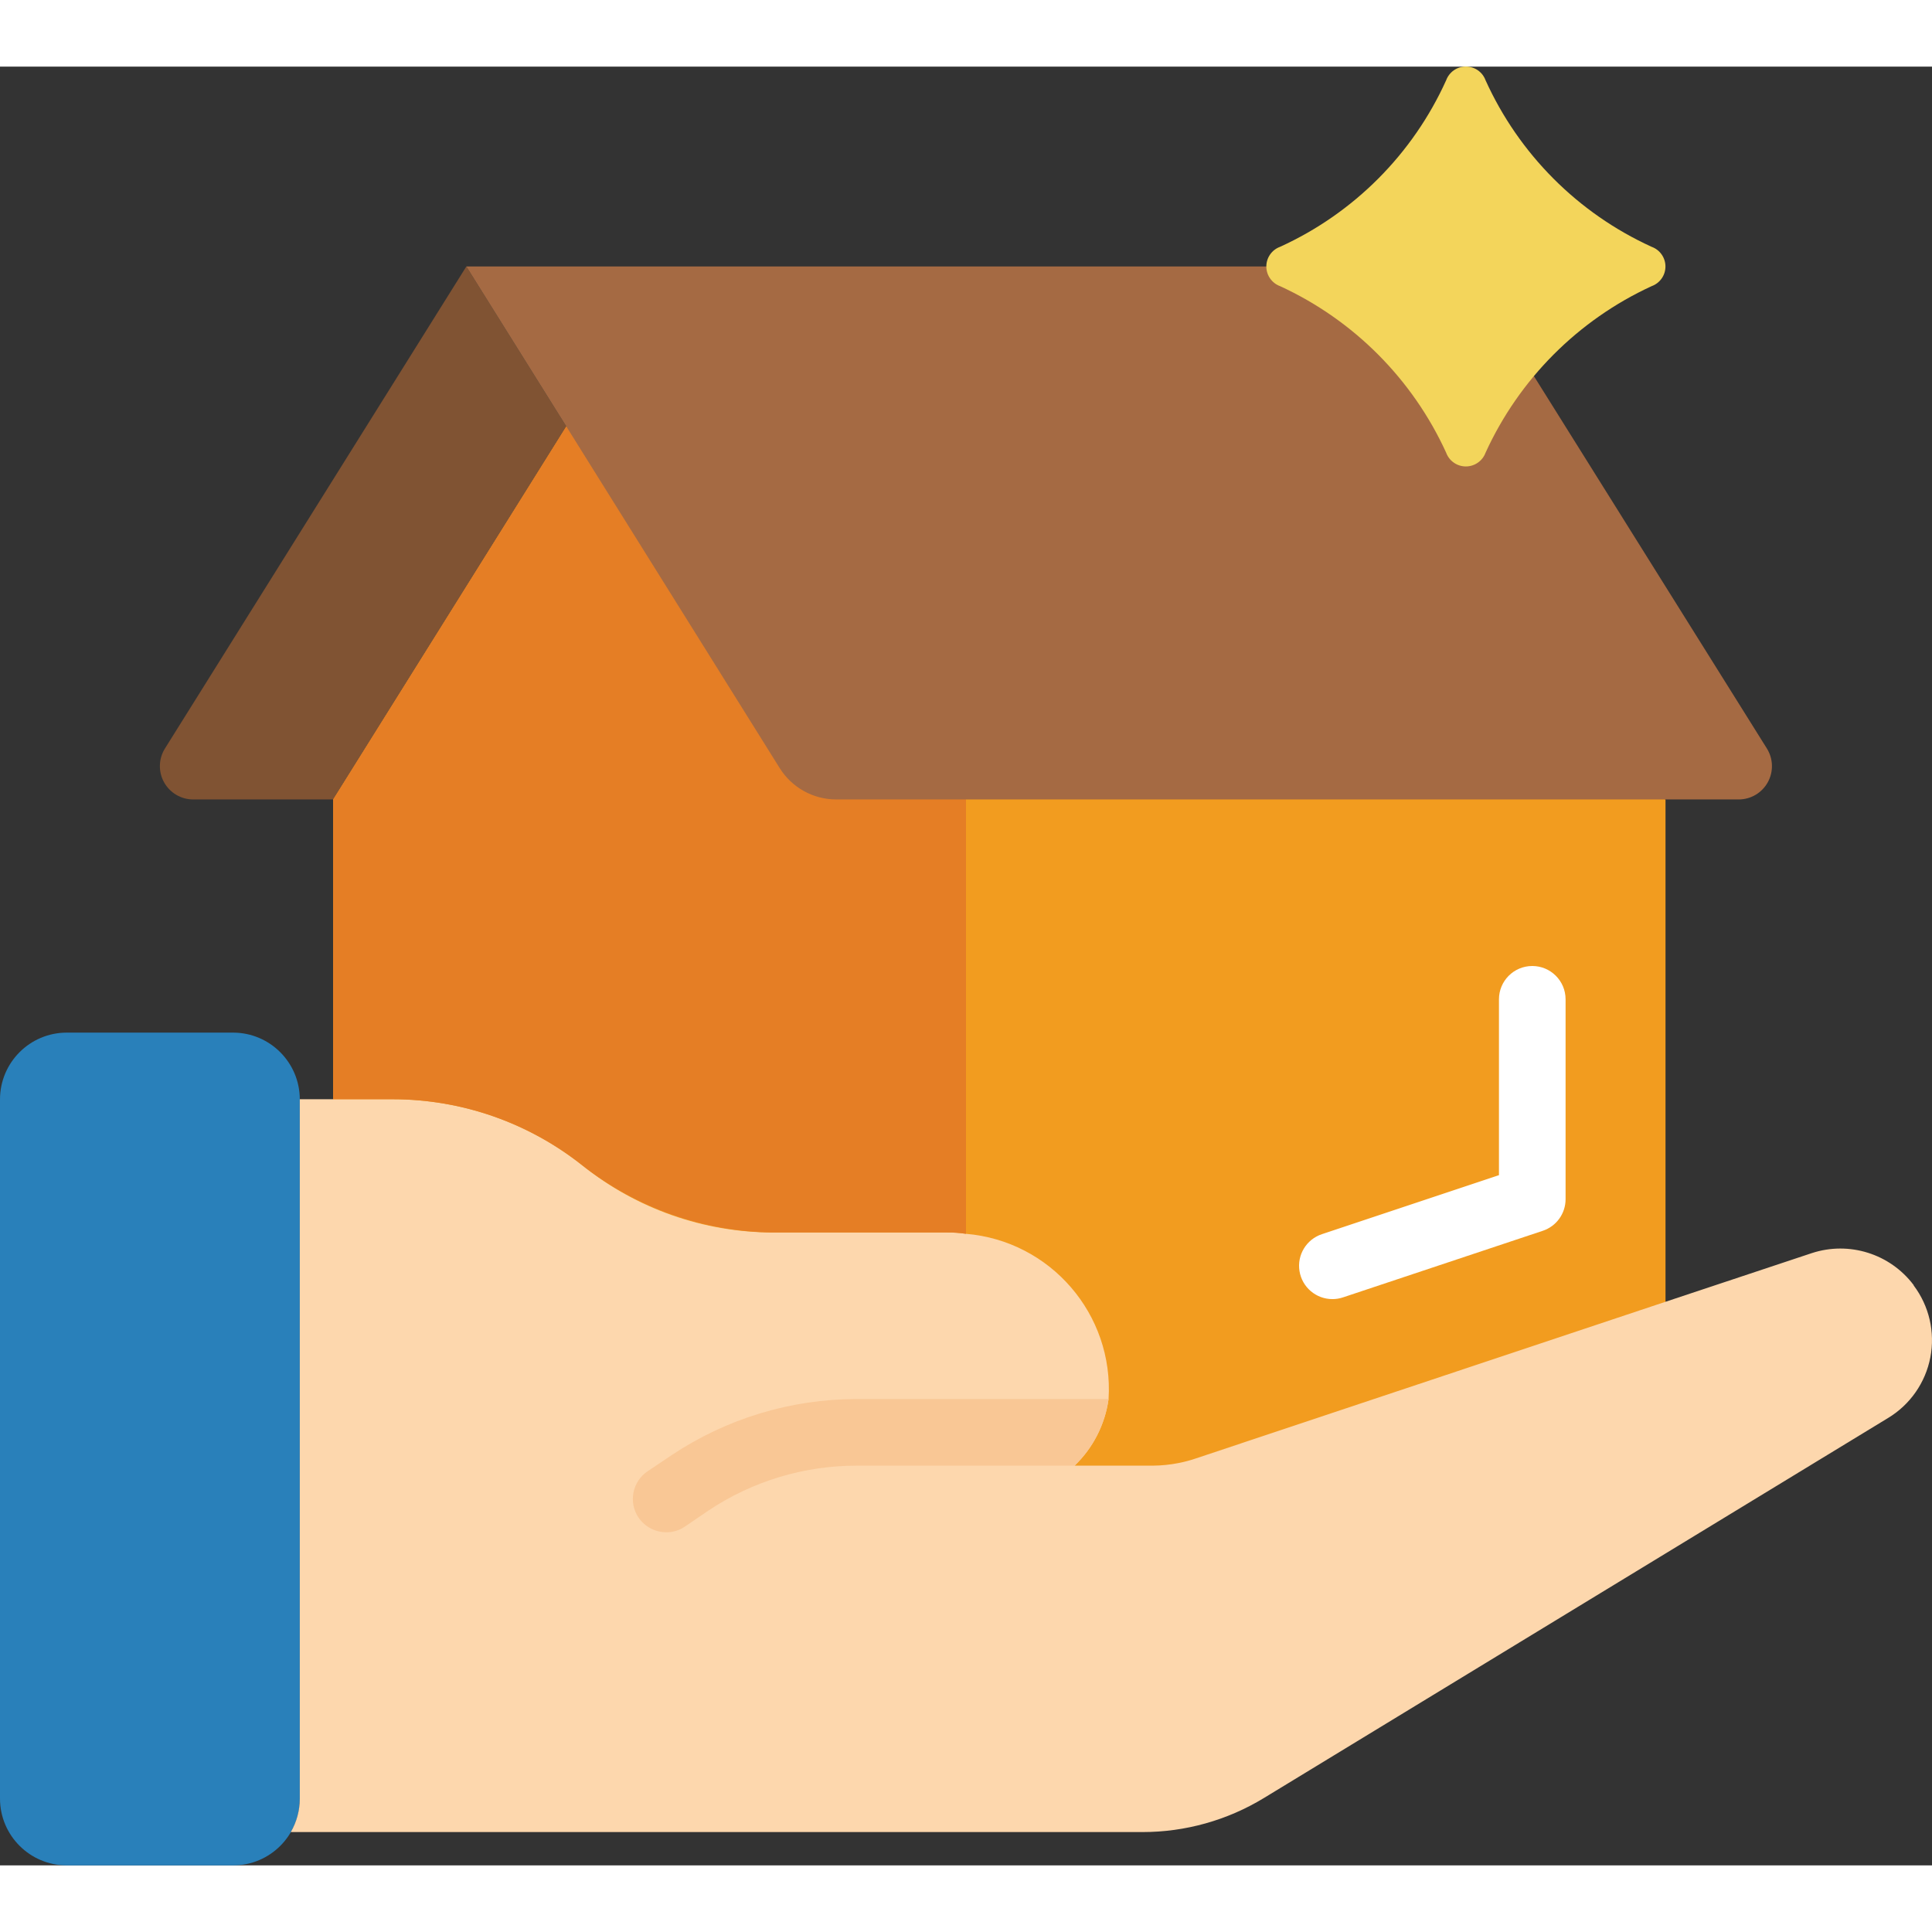 <svg height="512" viewBox="0 0 58 54" width="512" xmlns="http://www.w3.org/2000/svg"><rect x="0" y="0" width="58" height="54" fill="#333333" stroke="none"/><g id="Page-1" fill="none" fill-rule="evenodd"><g id="015---Clean-House" fill-rule="nonzero" transform="translate(0 -1)"><path id="Shape" d="m17 11.8-7 11.2v11 15l40-8.92v-17.08z" fill="#f29c1f"/><path id="Shape" d="m9 32v21c0 1.105-.895 2-2 2h-5c-1.103-.003-1.997-.897-2-2v-21c.003-1.103.897-1.997 2-2h5c1.103.003 1.997.897 2 2z" fill="#2980ba"/><path id="Shape" d="m56.68 41.57-18.74 11.41c-1.097.667-2.356 1.02-3.64 1.02l-25.57 0c.176-.304.269-.649.27-1v-21h2.8c2.072.003 4.081.708 5.7 2s3.628 1.997 5.7 2h5.23c.191-.002.381.012.57.04 2.538.214 4.44 2.418 4.28 4.96-.105.762-.465 1.467-1.02 2h2.35c.262-.002.523-.029.78-.08.166-.033.33-.076.49-.13l14.12-4.71 4.39-1.46c1.12-.368 2.351.018 3.06.96v.01c.465.617.647 1.403.5 2.161s-.608 1.42-1.27 1.819z" fill="#fdd7ad"/><path id="Shape" d="m25.72 41h7.56c-.105.762-.465 1.467-1.02 2h-6.54c-1.58-.001-3.125.465-4.44 1.34l-.72.49c-.165.113-.36.172-.56.17-.332-.002-.642-.166-.83-.44-.149-.22-.204-.49-.153-.751.051-.261.203-.491.423-.639l.73-.49c1.644-1.095 3.575-1.679 5.55-1.68z" fill="#f9c795"/><path id="Shape" d="m17 11.8-7 11.2h-4.2c-.364 0-.698-.197-.875-.515-.176-.318-.166-.706.027-1.015l9.048-14.47z" fill="#805333"/><path id="Shape" d="m29 23v13.04c-.189-.028-.379-.042-.57-.04h-5.23c-2.101-.023-4.134-.748-5.776-2.06-1.607-1.255-3.586-1.937-5.624-1.94h-1.8v-9l7-11.2z" fill="#e57e25"/><path id="Shape" d="m40 38c-.491 0-.909-.355-.988-.84-.079-.484.206-.954.672-1.109l5.316-1.772v-5.279c0-.552.448-1 1-1s1 .448 1 1v6c0.0.431-.275.813-.684.949l-6 2c-.102.034-.209.051-.316.051z" fill="#fff"/><path id="Shape" d="m52.2 23h-27.092c-.691.001-1.334-.354-1.7-.94l-6.408-10.26-3-4.8h29.99l9.053 14.47c.192.308.203.695.028 1.013-.175.318-.508.516-.871.517z" fill="#a56a43"/><path id="Shape" d="m49.582 7.591c-2.207 1.016-3.975 2.79-4.985 5-.091.247-.327.412-.591.412s-.5-.164-.591-.412c-1.009-2.21-2.778-3.984-4.985-5-.248-.09-.414-.327-.414-.591s.165-.501.414-.591c2.212-1.008 3.984-2.785 4.985-5 .091-.247.327-.412.591-.412s.5.164.591.412c1.002 2.215 2.773 3.992 4.985 5 .249.09.416.326.416.591s-.166.501-.416.591z" fill="#f3d55b"/></g></g></svg>